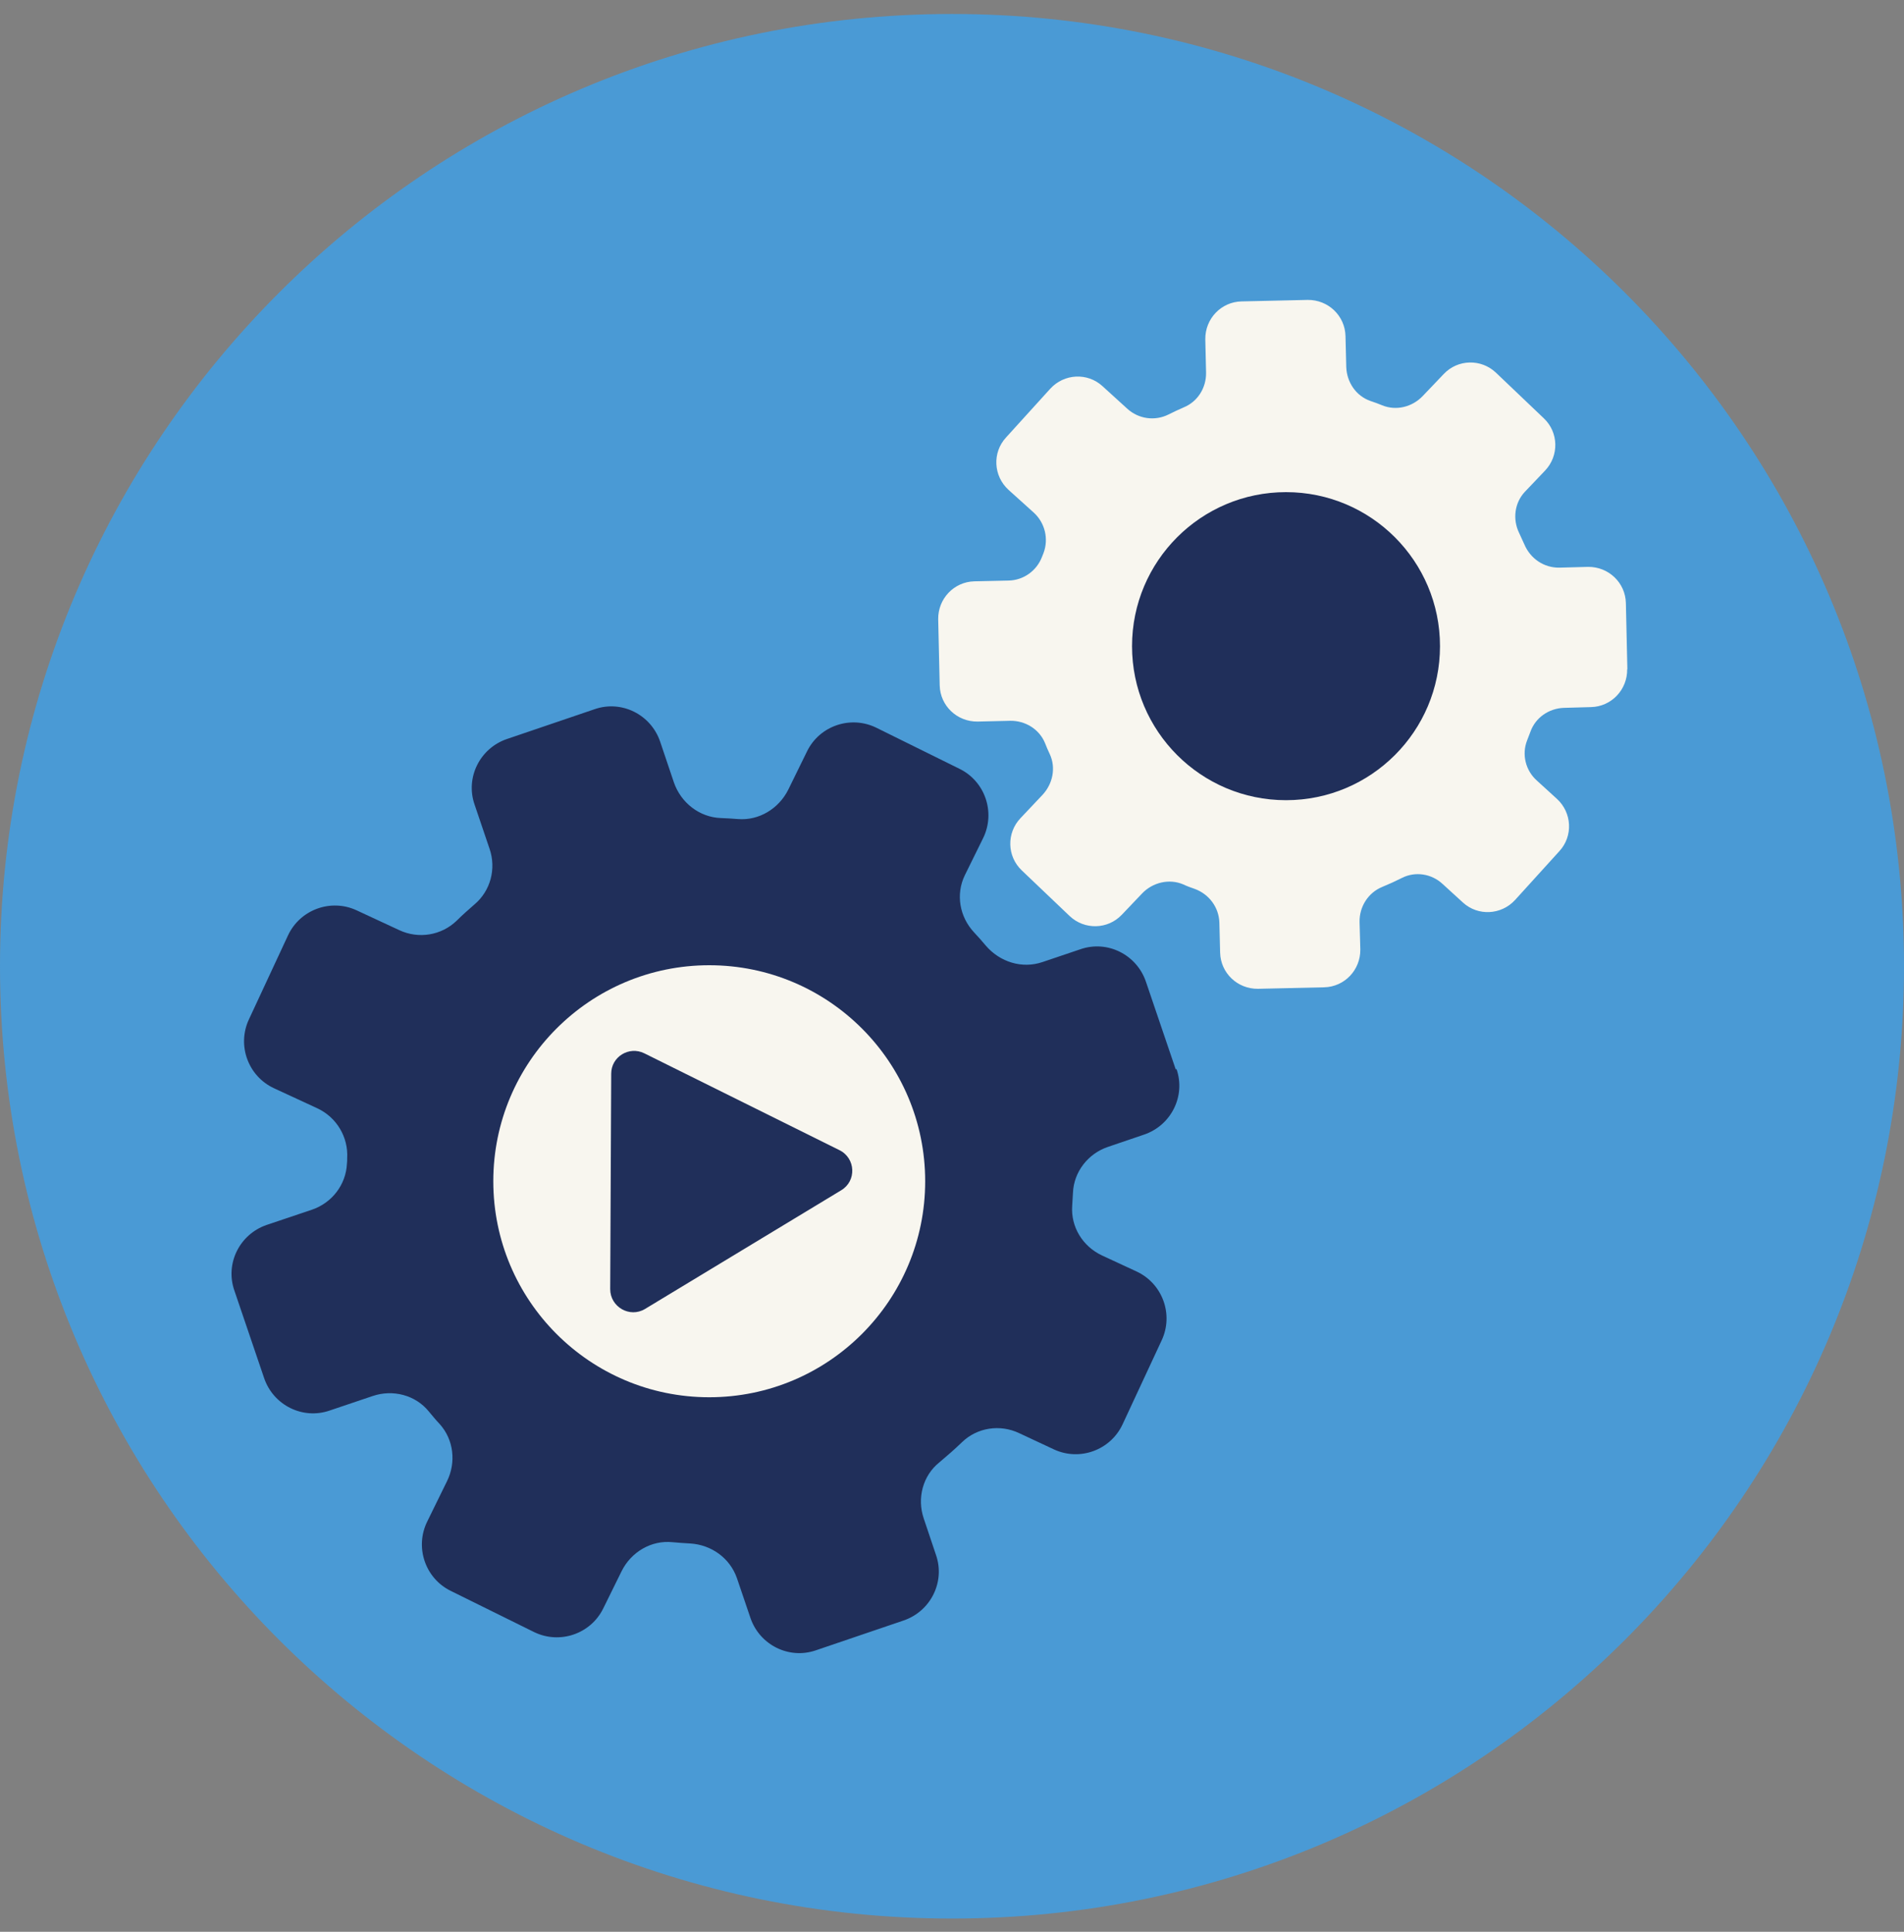 <svg fill="none" height="71" viewBox="0 0 70 71" width="70" xmlns="http://www.w3.org/2000/svg"><rect x="0" y="0" width="70" height="71" fill="#808080" stroke="none"/><path d="m35 70.514c19.33 0 35-15.67 35-35 0-19.33-15.67-35-35-35s-35 15.67-35 35c0 19.33 15.67 35 35 35z" fill="#4a9ad5"/><path d="m43.225 39.304-1.097-3.227c-.341-.996-1.42-1.531-2.406-1.189l-1.392.47c-.756.258-1.567 0-2.084-.599-.138-.166-.286-.332-.433-.489-.535-.572-.682-1.401-.341-2.102l.673-1.365c.461-.941.074-2.084-.867-2.545l-3.061-1.512c-.941-.461-2.084-.074-2.545.867l-.692 1.411c-.35.701-1.079 1.143-1.853 1.079-.212-.018-.415-.028-.627-.037-.784-.028-1.466-.562-1.724-1.309l-.507-1.503c-.341-.996-1.42-1.531-2.406-1.189l-3.227 1.097c-.996.341-1.53 1.42-1.189 2.406l.553 1.632c.249.728.037 1.54-.553 2.038-.221.194-.443.387-.655.599-.562.544-1.401.682-2.111.35l-1.567-.728c-.95-.443-2.084-.028-2.526.922l-1.438 3.089c-.443.95-.028 2.084.922 2.526l1.595.738c.71.332 1.143 1.06 1.097 1.835 0 .065 0 .138-.009.203-.037.774-.553 1.438-1.282 1.687l-1.669.562c-.996.341-1.531 1.42-1.189 2.406l1.097 3.227c.341.996 1.42 1.53 2.406 1.189l1.586-.535c.738-.249 1.567-.037 2.056.562.129.157.267.323.406.47.516.572.609 1.411.267 2.102l-.728 1.484c-.461.941-.074 2.084.867 2.545l3.061 1.512c.941.461 2.084.074 2.545-.867l.673-1.365c.35-.71 1.097-1.153 1.881-1.069.212.018.424.037.636.046.784.046 1.466.535 1.724 1.272l.498 1.466c.341.996 1.42 1.531 2.406 1.189l3.227-1.097c.996-.341 1.531-1.42 1.189-2.406l-.452-1.346c-.249-.738-.037-1.567.572-2.056.286-.24.572-.489.839-.747.553-.535 1.392-.664 2.093-.332l1.282.599c.95.443 2.084.028 2.526-.922l1.438-3.089c.443-.95.028-2.084-.922-2.526l-1.272-.59c-.71-.332-1.153-1.051-1.097-1.826.009-.157.018-.314.028-.47.028-.774.553-1.448 1.291-1.696l1.328-.452c.996-.341 1.531-1.42 1.189-2.406z" fill="#202f5a"/><path d="m26.075 51.354c4.384 0 7.939-3.554 7.939-7.939s-3.554-7.939-7.939-7.939c-4.384 0-7.939 3.554-7.939 7.939s3.554 7.939 7.939 7.939z" fill="#f8f6ef"/><path d="m22.471 39.46-.037 7.92c0 .655.719 1.07 1.282.728l7.21-4.361c.572-.341.535-1.18-.065-1.475l-7.173-3.559c-.562-.277-1.217.129-1.217.747z" fill="#202f5a"/><path d="m59.83 24.597-.055-2.434c-.018-.747-.636-1.337-1.392-1.328l-1.051.028c-.572.009-1.069-.332-1.291-.858-.065-.147-.129-.286-.194-.424-.24-.498-.166-1.097.212-1.503l.747-.784c.516-.544.498-1.401-.046-1.918l-1.761-1.678c-.544-.516-1.401-.498-1.918.046l-.774.811c-.387.406-.977.553-1.494.341-.138-.055-.277-.111-.424-.157-.535-.184-.876-.692-.894-1.254l-.028-1.134c-.018-.747-.636-1.337-1.392-1.328l-2.434.055c-.747.018-1.337.636-1.328 1.392l.028 1.226c.009.553-.304 1.06-.811 1.272-.194.083-.387.175-.572.267-.498.249-1.097.166-1.512-.212l-.913-.83c-.553-.507-1.411-.461-1.918.092l-1.632 1.798c-.507.553-.461 1.411.092 1.918l.931.839c.415.378.553.968.36 1.484-.018.046-.037.092-.055.138-.194.516-.682.867-1.236.876l-1.254.028c-.747.018-1.337.636-1.328 1.392l.055 2.434c.018.747.636 1.337 1.392 1.328l1.199-.028c.553-.009 1.069.304 1.282.821.055.138.111.277.175.406.231.498.111 1.088-.267 1.494l-.811.858c-.516.544-.498 1.401.046 1.918l1.761 1.678c.544.516 1.401.498 1.918-.046l.747-.784c.387-.406.996-.553 1.512-.332.138.065.286.12.424.166.525.194.885.673.904 1.236l.028 1.107c.018.747.636 1.337 1.392 1.328l2.434-.055c.747-.018 1.337-.636 1.328-1.392l-.028-1.014c-.009-.553.314-1.07.83-1.282.249-.102.489-.212.728-.332.489-.249 1.088-.157 1.494.221l.747.682c.553.507 1.411.461 1.918-.092l1.632-1.798c.507-.553.461-1.411-.092-1.918l-.738-.673c-.415-.369-.562-.959-.36-1.475.037-.101.083-.212.12-.313.184-.526.682-.867 1.236-.885l.996-.028c.747-.018 1.337-.636 1.328-1.392z" fill="#f8f6ef"/><path d="m47.28 29.41c3.127 0 5.661-2.535 5.661-5.661s-2.535-5.661-5.661-5.661-5.661 2.535-5.661 5.661 2.535 5.661 5.661 5.661z" fill="#202f5a"/></svg>